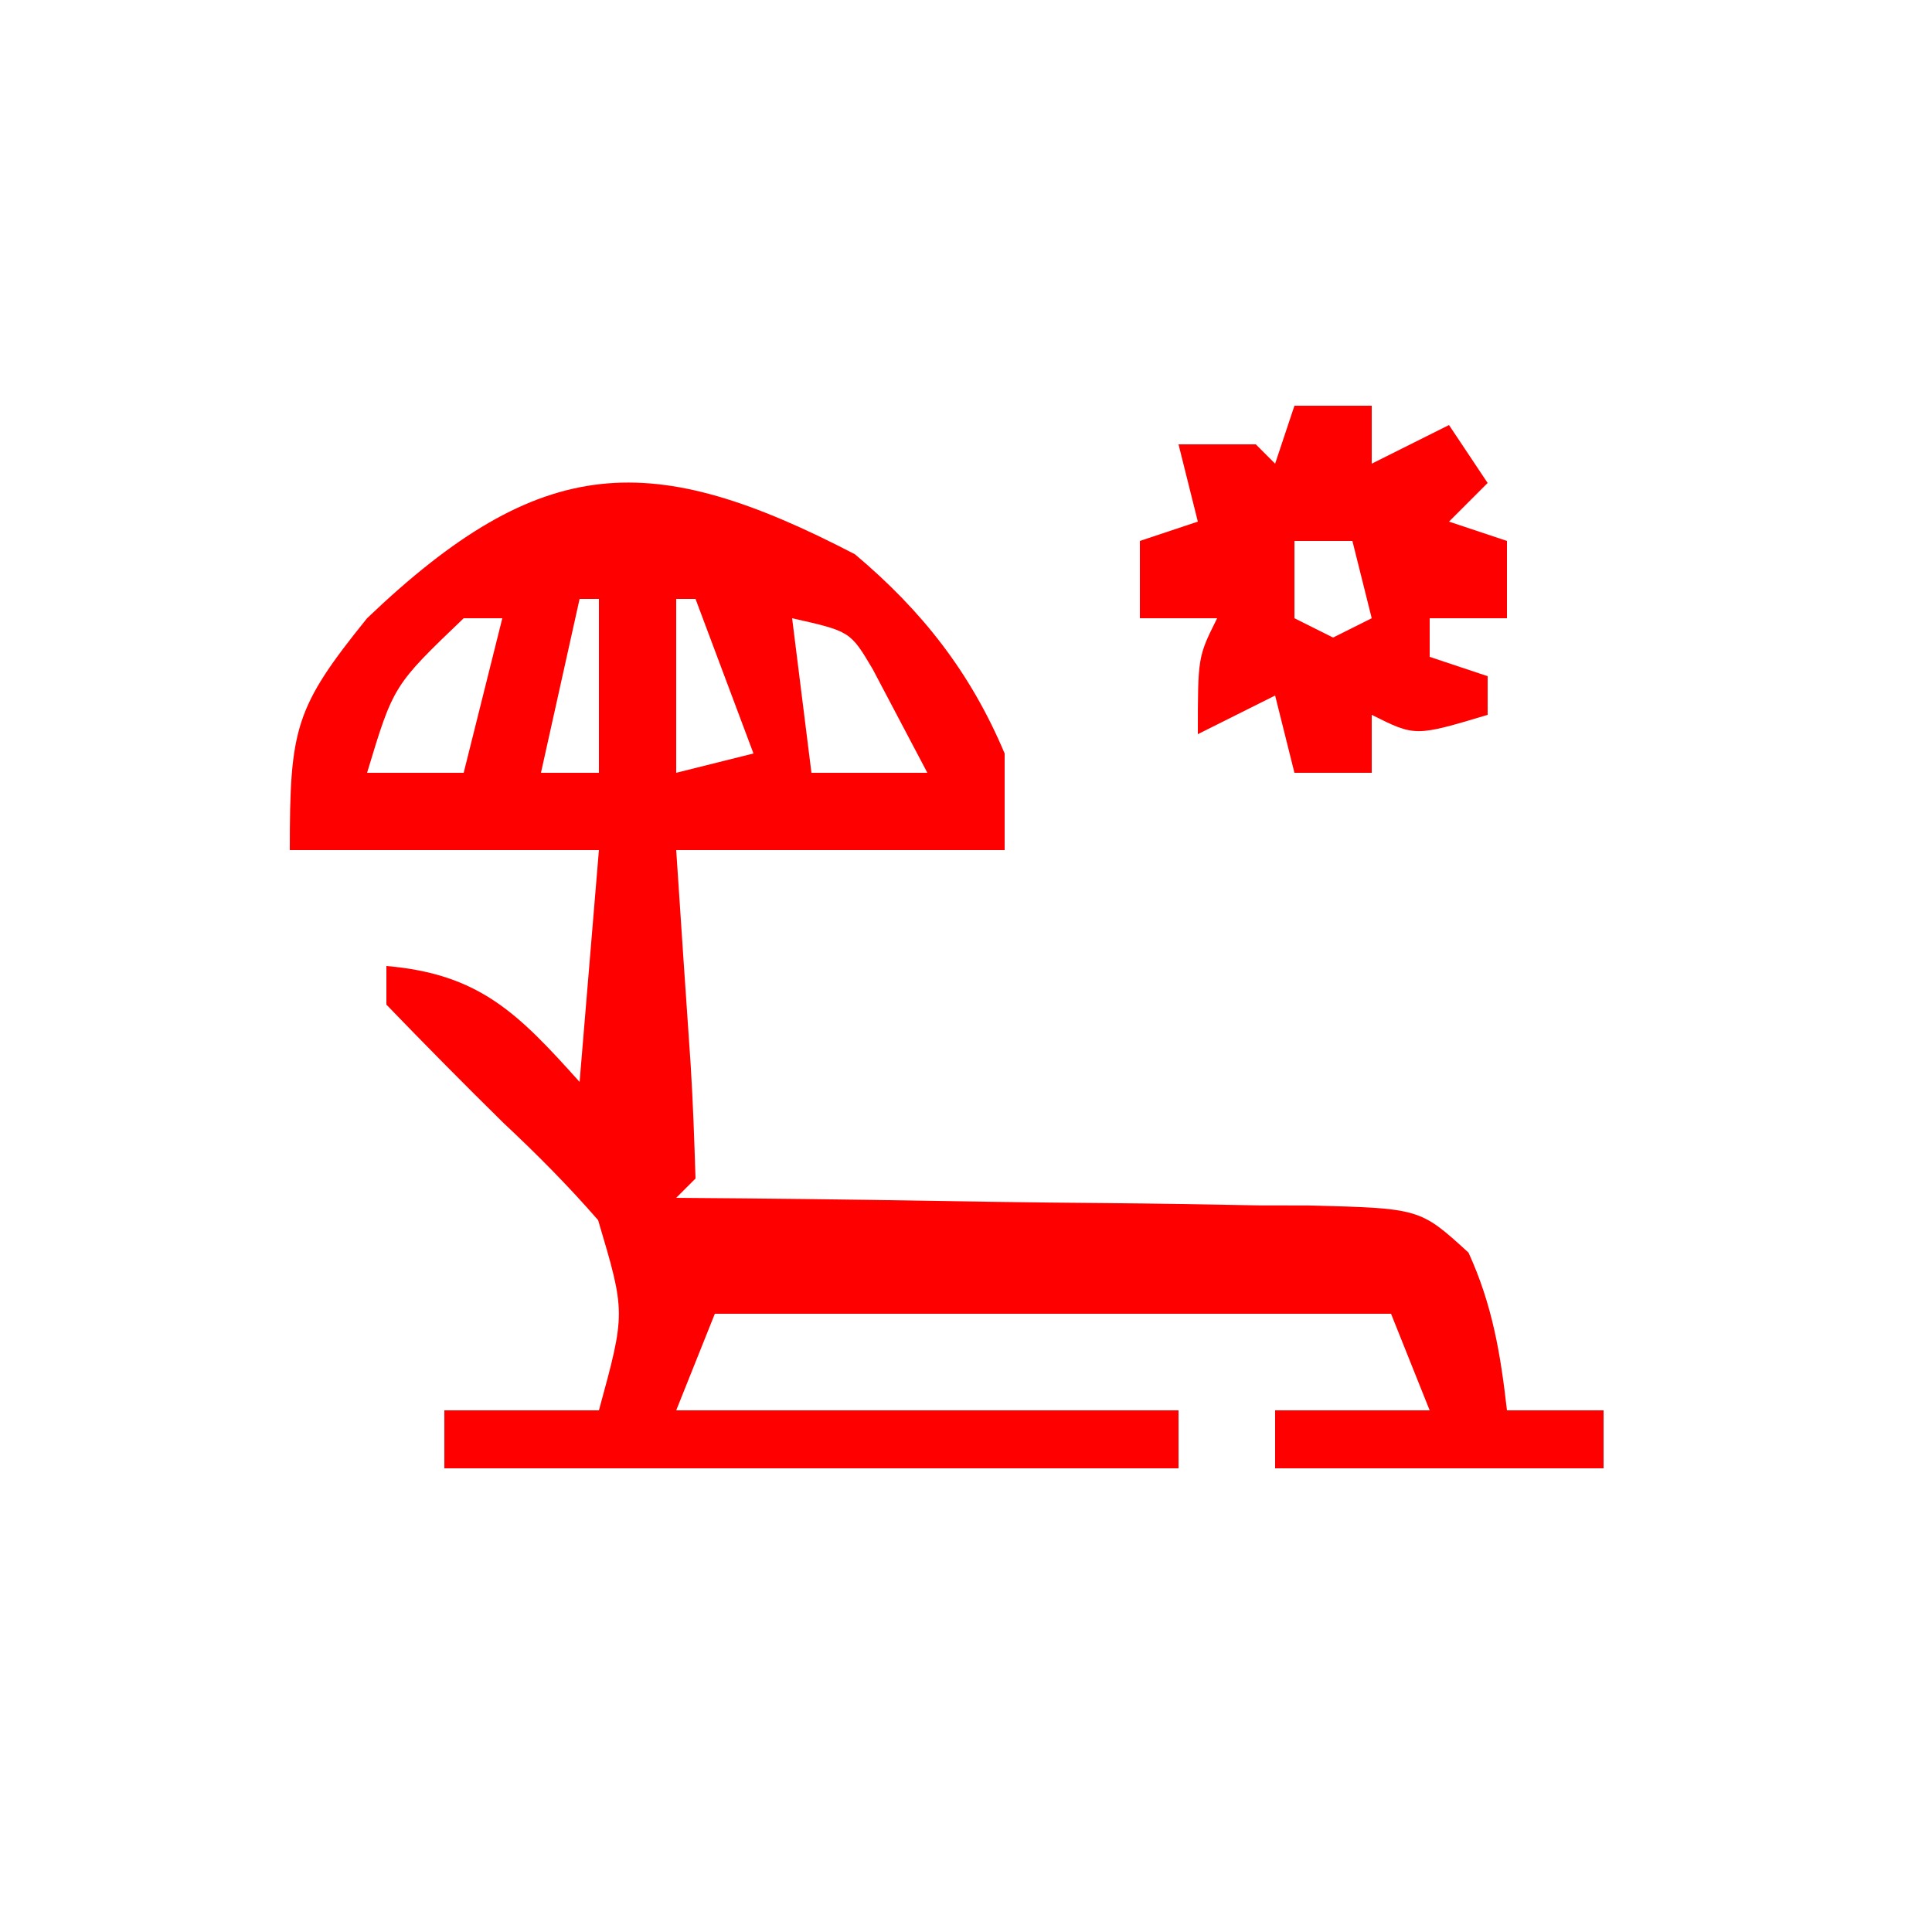 <?xml version="1.0" encoding="UTF-8"?>
<svg version="1.1" xmlns="http://www.w3.org/2000/svg" width="100" height="100">
<path d="M0 0 C3.471 2.919 5.983 6.114 7.75 10.312 C7.75 11.963 7.75 13.613 7.75 15.312 C2.14 15.312 -3.47 15.312 -9.25 15.312 C-8.882 20.863 -8.882 20.863 -8.502 26.412 C-8.379 28.377 -8.312 30.345 -8.25 32.312 C-8.58 32.642 -8.91 32.972 -9.25 33.312 C-8.084 33.322 -6.919 33.331 -5.718 33.341 C-1.395 33.381 2.926 33.446 7.248 33.52 C9.119 33.548 10.99 33.569 12.861 33.583 C15.55 33.605 18.237 33.652 20.926 33.703 C22.182 33.705 22.182 33.705 23.464 33.707 C29.247 33.853 29.247 33.853 31.759 36.147 C32.993 38.843 33.416 41.377 33.75 44.312 C35.4 44.312 37.05 44.312 38.75 44.312 C38.75 45.303 38.75 46.292 38.75 47.312 C33.14 47.312 27.53 47.312 21.75 47.312 C21.75 46.322 21.75 45.333 21.75 44.312 C24.39 44.312 27.03 44.312 29.75 44.312 C29.09 42.663 28.43 41.013 27.75 39.312 C16.2 39.312 4.65 39.312 -7.25 39.312 C-8.24 41.788 -8.24 41.788 -9.25 44.312 C-0.67 44.312 7.91 44.312 16.75 44.312 C16.75 45.303 16.75 46.292 16.75 47.312 C4.21 47.312 -8.33 47.312 -21.25 47.312 C-21.25 46.322 -21.25 45.333 -21.25 44.312 C-18.61 44.312 -15.97 44.312 -13.25 44.312 C-11.867 39.255 -11.867 39.255 -13.292 34.466 C-14.844 32.681 -16.462 31.054 -18.188 29.438 C-20.239 27.421 -22.252 25.383 -24.25 23.312 C-24.25 22.652 -24.25 21.992 -24.25 21.312 C-19.417 21.727 -17.423 23.777 -14.25 27.312 C-13.92 23.352 -13.59 19.392 -13.25 15.312 C-18.53 15.312 -23.81 15.312 -29.25 15.312 C-29.25 9.02 -28.995 7.945 -25.25 3.312 C-16.197 -5.338 -10.501 -5.452 0 0 Z M-14.25 2.312 C-14.91 5.282 -15.57 8.252 -16.25 11.312 C-15.26 11.312 -14.27 11.312 -13.25 11.312 C-13.25 8.342 -13.25 5.372 -13.25 2.312 C-13.58 2.312 -13.91 2.312 -14.25 2.312 Z M-9.25 2.312 C-9.25 5.282 -9.25 8.252 -9.25 11.312 C-7.93 10.982 -6.61 10.652 -5.25 10.312 C-6.24 7.673 -7.23 5.032 -8.25 2.312 C-8.58 2.312 -8.91 2.312 -9.25 2.312 Z M-20.25 3.312 C-23.886 6.792 -23.886 6.792 -25.25 11.312 C-23.6 11.312 -21.95 11.312 -20.25 11.312 C-19.59 8.672 -18.93 6.032 -18.25 3.312 C-18.91 3.312 -19.57 3.312 -20.25 3.312 Z M-3.25 3.312 C-2.92 5.952 -2.59 8.592 -2.25 11.312 C-0.27 11.312 1.71 11.312 3.75 11.312 C3.152 10.178 2.554 9.044 1.938 7.875 C1.601 7.237 1.265 6.599 0.918 5.941 C-0.24 3.99 -0.24 3.99 -3.25 3.312 Z " fill="#FF0000" transform="translate(44.25,28.688)"/>
<path d="M0 0 C1.32 0 2.64 0 4 0 C4 0.99 4 1.98 4 3 C5.32 2.34 6.64 1.68 8 1 C8.66 1.99 9.32 2.98 10 4 C9.34 4.66 8.68 5.32 8 6 C8.99 6.33 9.98 6.66 11 7 C11 8.32 11 9.64 11 11 C9.68 11 8.36 11 7 11 C7 11.66 7 12.32 7 13 C7.99 13.33 8.98 13.66 10 14 C10 14.66 10 15.32 10 16 C6.25 17.125 6.25 17.125 4 16 C4 16.99 4 17.98 4 19 C2.68 19 1.36 19 0 19 C-0.33 17.68 -0.66 16.36 -1 15 C-2.98 15.99 -2.98 15.99 -5 17 C-5 13 -5 13 -4 11 C-5.32 11 -6.64 11 -8 11 C-8 9.68 -8 8.36 -8 7 C-7.01 6.67 -6.02 6.34 -5 6 C-5.33 4.68 -5.66 3.36 -6 2 C-4.68 2 -3.36 2 -2 2 C-1.67 2.33 -1.34 2.66 -1 3 C-0.67 2.01 -0.34 1.02 0 0 Z M0 7 C0 8.32 0 9.64 0 11 C0.66 11.33 1.32 11.66 2 12 C2.66 11.67 3.32 11.34 4 11 C3.67 9.68 3.34 8.36 3 7 C2.01 7 1.02 7 0 7 Z " fill="#FF0000" transform="translate(67,21)"/>
</svg>
